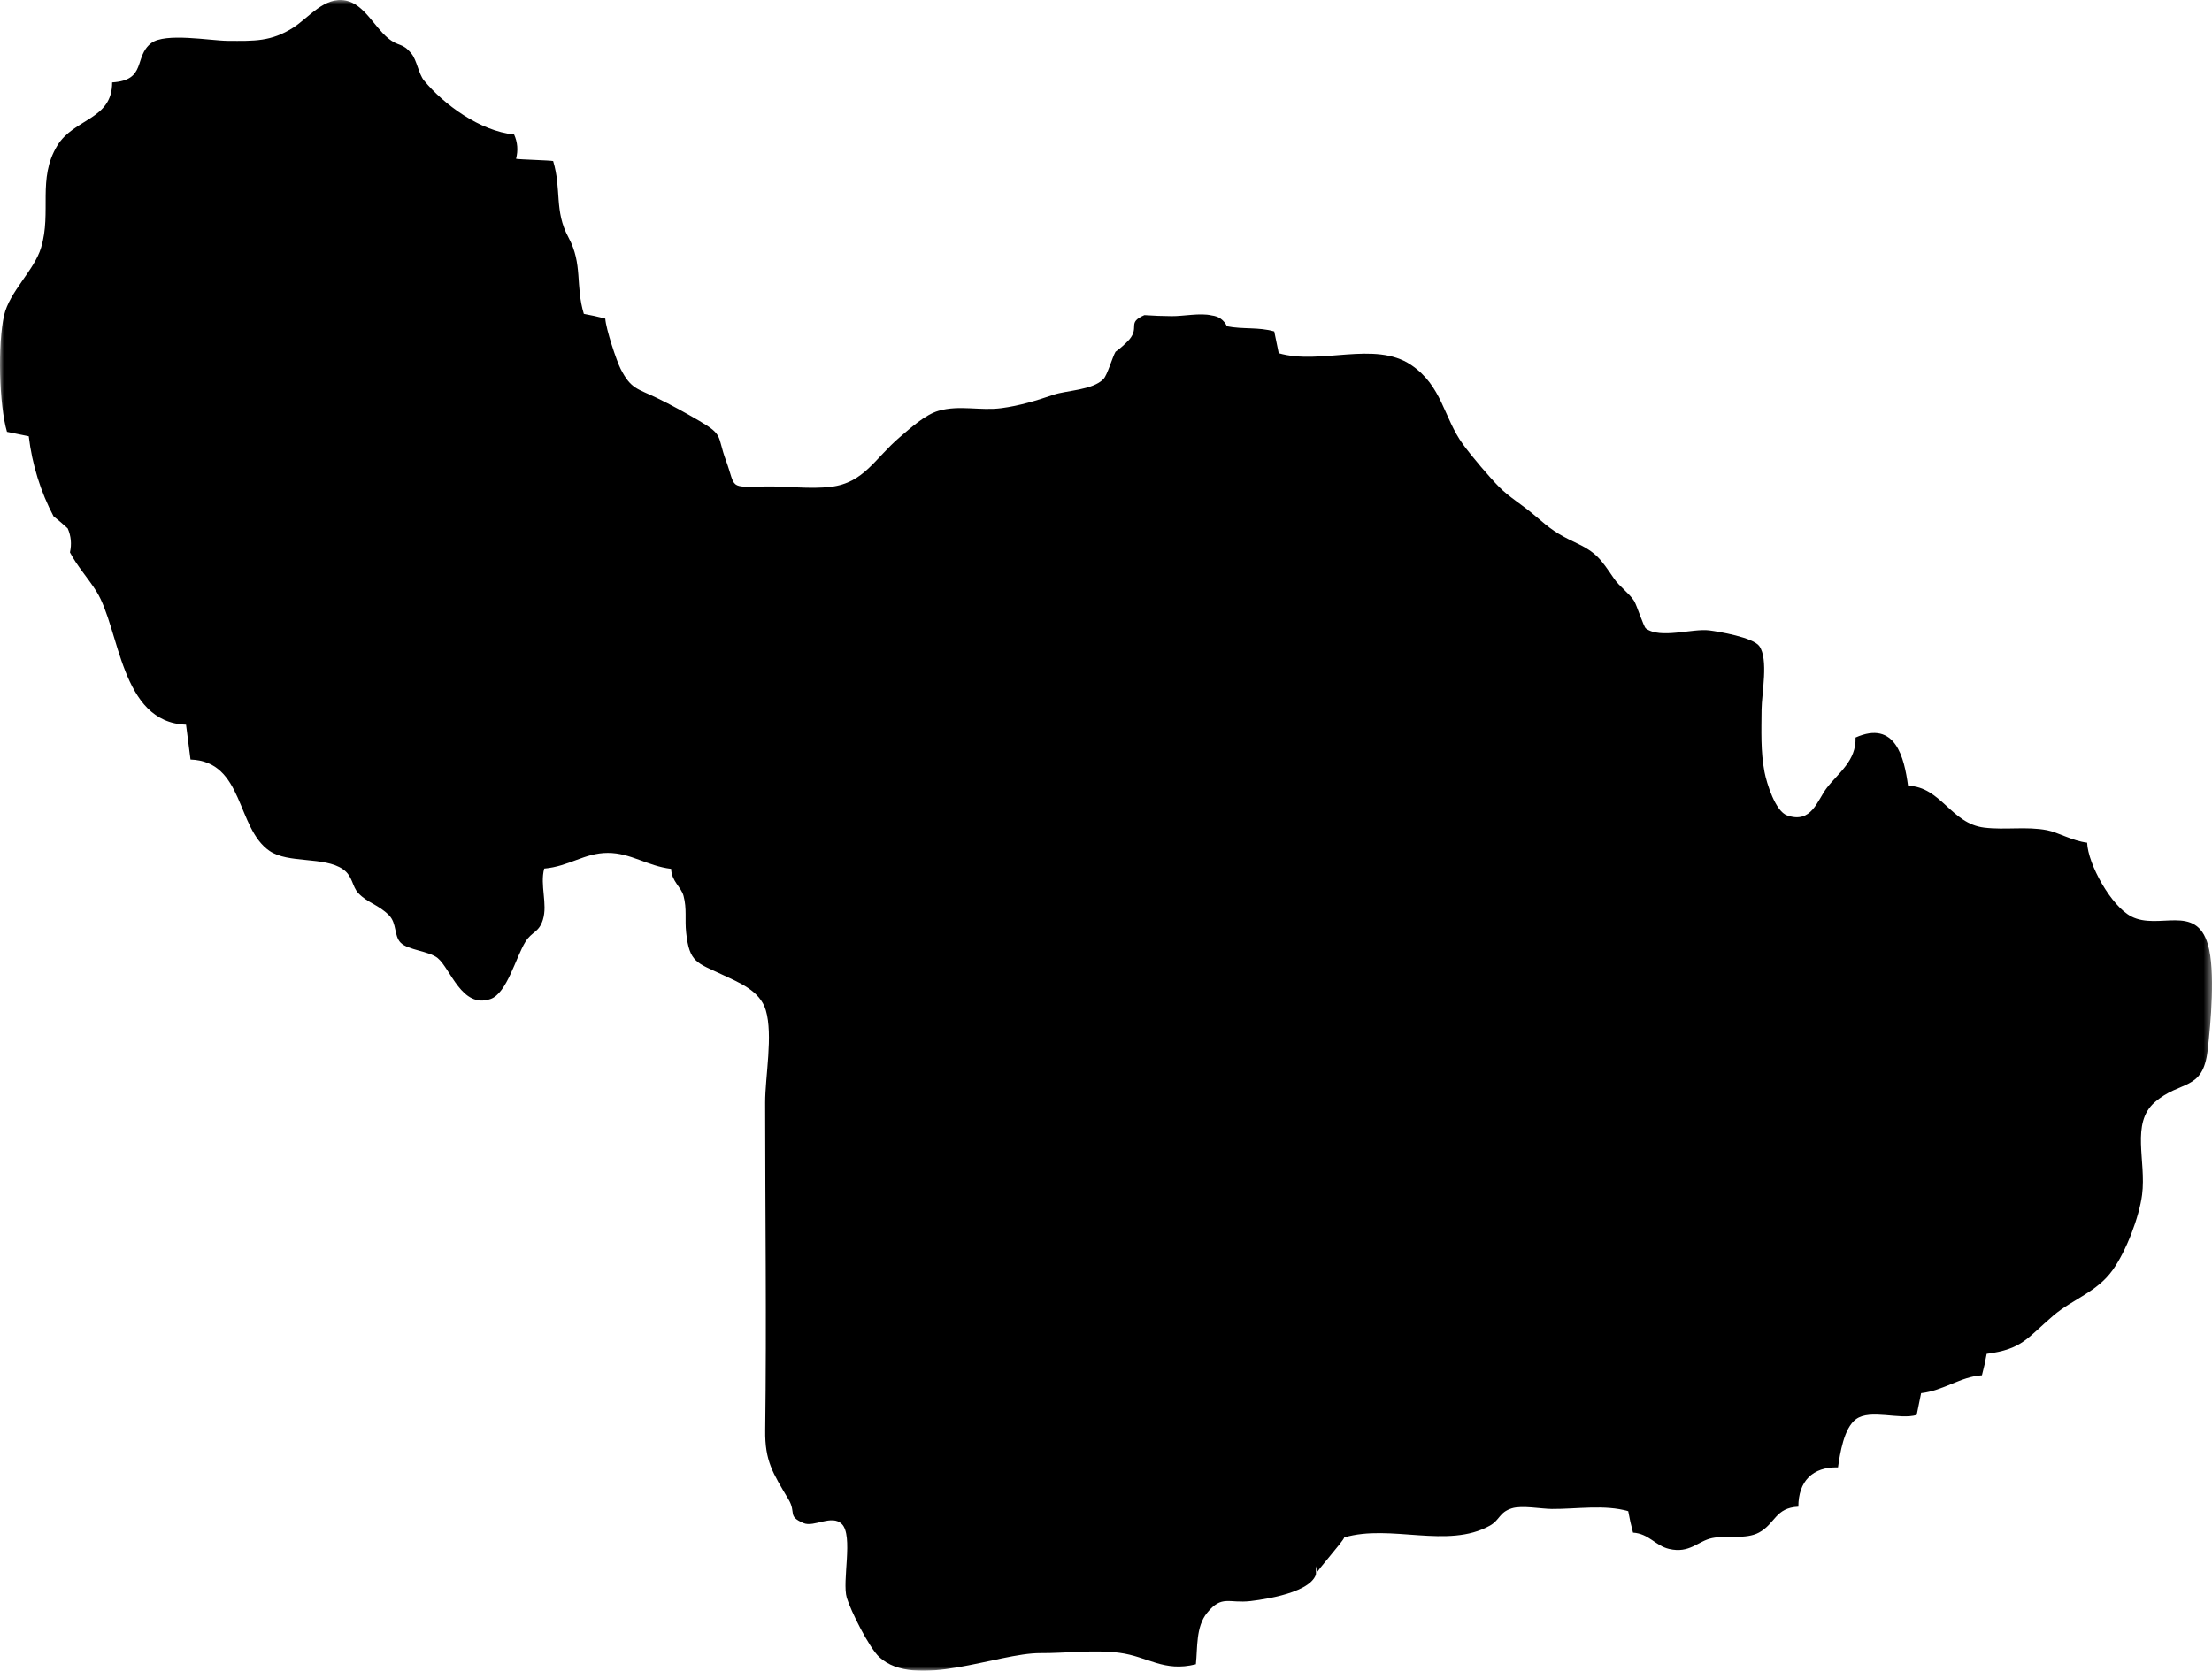 <svg width="284.588px" height="215px" viewBox="0 0 284.588 215" version="1.1" xmlns="http://www.w3.org/2000/svg" xmlns:xlink="http://www.w3.org/1999/xlink">
    <defs>
        <polygon id="path-1" points="1.21028635e-14 0 284.588 0 284.588 215 1.21028635e-14 215"></polygon>
    </defs>
    <g id="Multi-Destination-Icons" stroke="none" stroke-width="1" fill="none" fill-rule="evenodd">
        <g id="Hawaii-—-Maui">
            <mask id="mask-2" fill="white">
                <use xlink:href="#path-1"></use>
            </mask>
            <g id="Clip-2"></g>
            <path d="M66.393,20.438 C66.675,19.358 66.593,18.315 66.144,17.313 C61.731,16.862 57.087,13.44 54.547,10.356 C53.862,9.525 53.622,7.734 52.938,6.905 C51.698,5.399 51.345,6.096 49.894,4.887 C48.145,3.43 46.843,0.563 44.507,0.077 C41.765,-0.497 39.71,2.294 37.712,3.563 C34.868,5.37 32.735,5.279 29.284,5.256 C27.031,5.241 21.258,4.17 19.456,5.55 C17.174,7.301 18.927,10.334 14.429,10.605 C14.436,15.447 9.523,15.196 7.361,18.755 C4.777,23.013 6.668,27.246 5.288,31.864 C4.417,34.779 1.21,37.541 0.521,40.592 C-0.301,44.227 -0.132,52.065 0.897,55.571 C1.83,55.767 2.763,55.958 3.699,56.142 C4.119,59.762 5.257,63.368 6.892,66.444 C7.519,66.939 8.123,67.457 8.712,67.999 C9.143,68.988 9.239,70.017 8.999,71.083 C9.95,72.899 11.318,74.368 12.409,76.107 C15.443,80.949 15.46,92.966 23.935,93.258 C24.131,94.782 24.315,96.217 24.511,97.742 C31.402,97.979 30.375,106.557 34.679,109.501 C37.106,111.161 41.714,110.188 44.128,111.861 C45.396,112.739 45.281,114.072 46.107,114.943 C47.303,116.205 48.667,116.398 50.032,117.765 C51.087,118.818 50.658,120.396 51.545,121.311 C52.471,122.269 55.2,122.38 56.311,123.293 C57.98,124.664 59.409,129.835 63.106,128.558 C65.231,127.822 66.357,123.185 67.611,121.178 C68.428,119.869 69.33,120.025 69.848,118.352 C70.473,116.336 69.446,113.91 70.015,111.774 C73.203,111.499 75.174,109.759 78.201,109.759 C81.161,109.759 83.267,111.441 86.347,111.812 C86.387,113.401 87.643,114.156 87.94,115.278 C88.394,116.989 88.089,118.263 88.276,120.003 C88.694,123.896 89.665,123.878 92.962,125.44 C95.084,126.444 97.773,127.478 98.524,129.997 C99.48,133.213 98.442,138.484 98.442,141.886 C98.442,155.936 98.635,170.002 98.449,184.05 C98.395,188.029 99.437,189.554 101.446,192.947 C102.486,194.702 101.262,195.091 103.371,195.996 C104.728,196.58 107.021,194.84 108.308,196.12 C109.81,197.611 108.308,203.482 108.944,205.604 C109.446,207.282 111.792,211.995 113.121,213.235 C117.694,217.499 128.378,212.695 133.864,212.732 C137.146,212.755 140.782,212.266 144.024,212.692 C147.672,213.172 149.741,215.206 153.856,214.163 C154.087,212.05 153.832,209.357 155.298,207.55 C157.207,205.199 158.087,206.359 160.898,206.031 C163.26,205.753 170.193,204.657 169.32,201.533 C169.309,201.893 169.298,202.253 169.286,202.611 C169.384,202.144 172.853,198.304 172.948,197.84 C178.944,196.08 186.23,199.364 191.678,196.327 C192.981,195.6 192.872,194.607 194.507,194.096 C195.811,193.689 198.262,194.167 199.649,194.178 C202.795,194.2 206.491,193.587 209.482,194.465 C209.648,195.393 209.853,196.313 210.097,197.224 C212.157,197.356 212.95,198.9 214.737,199.32 C217.392,199.942 218.432,198.309 220.266,197.927 C222.119,197.54 224.612,198.129 226.303,197.216 C228.421,196.069 228.392,194.018 231.371,193.889 C231.371,190.638 233.176,188.743 236.471,188.829 C236.731,187.056 237.216,183.774 238.789,182.625 C240.633,181.277 244.393,182.745 246.593,182.081 C246.786,181.148 246.977,180.214 247.162,179.279 C250.09,178.943 252.221,177.155 254.988,176.981 C255.234,176.07 255.437,175.15 255.597,174.219 C260.21,173.608 260.763,172.21 264.172,169.299 C266.652,167.18 269.769,166.289 271.807,163.44 C273.564,160.982 275.229,156.594 275.595,153.734 C276.151,149.385 274.118,144.572 277.209,141.855 C280.5,138.961 283.411,140.475 284.028,135.179 C284.433,131.713 285.033,124.871 284.07,121.565 C282.522,116.234 277.733,119.756 274.204,117.936 C271.6,116.592 268.634,111.214 268.52,108.439 C266.612,108.208 264.776,107.11 263.372,106.839 C260.685,106.323 258.008,106.837 255.274,106.503 C251.006,105.981 249.75,101.261 245.482,101.115 C244.995,97.524 243.88,92.624 238.729,94.911 C238.831,97.911 236.522,99.448 235.027,101.397 C233.787,103.017 233.078,106.03 229.932,104.937 C228.418,104.412 227.301,100.824 227.014,99.342 C226.505,96.702 226.618,94.033 226.638,91.282 C226.652,89.276 227.552,84.809 226.345,83.143 C225.534,82.025 221.194,81.287 219.93,81.123 C217.728,80.838 213.613,82.263 211.75,80.867 C211.459,80.649 210.573,77.847 210.233,77.321 C209.588,76.321 208.375,75.503 207.66,74.463 C205.913,71.917 205.413,71.088 202.602,69.775 C200.311,68.703 199.462,68.057 197.54,66.404 C195.791,64.901 194.205,64.019 192.858,62.653 C191.645,61.424 189.381,58.771 188.216,57.171 C185.725,53.747 185.55,49.674 181.552,46.969 C176.873,43.805 169.88,47.025 164.516,45.452 C164.322,44.518 164.131,43.587 163.94,42.654 C161.927,42.065 159.898,42.403 157.856,41.99 C157.456,41.167 156.798,40.701 155.881,40.592 C154.425,40.239 152.254,40.703 150.739,40.685 C149.57,40.676 148.401,40.632 147.232,40.552 C144.961,41.541 146.641,42.067 145.303,43.683 C144.764,44.274 144.168,44.803 143.517,45.272 C143.104,45.994 142.47,48.258 141.966,48.78 C140.568,50.222 137.197,50.234 135.551,50.8 C133.406,51.538 131.151,52.22 128.842,52.524 C126.094,52.889 123.436,52.093 120.752,52.867 C119.025,53.364 117.143,55.08 115.734,56.284 C112.55,59.004 111.154,62.133 106.915,62.646 C104.186,62.977 101.204,62.548 98.449,62.602 C93.64,62.695 94.731,62.884 93.387,59.229 C92.242,56.111 93.124,56 90.002,54.18 C88.276,53.171 86.3,52.073 84.527,51.22 C81.974,49.989 81.17,50.067 79.845,47.469 C79.325,46.447 77.957,42.352 77.874,41.005 C76.963,40.761 76.043,40.556 75.114,40.392 C74.006,36.734 75.001,34.003 73.139,30.559 C71.279,27.113 72.275,24.382 71.166,20.726 C70.699,20.629 66.859,20.533 66.393,20.438" id="Fill-1" fill="#000000" mask="url(#mask-2)"></path>
        </g>
    </g>
</svg>